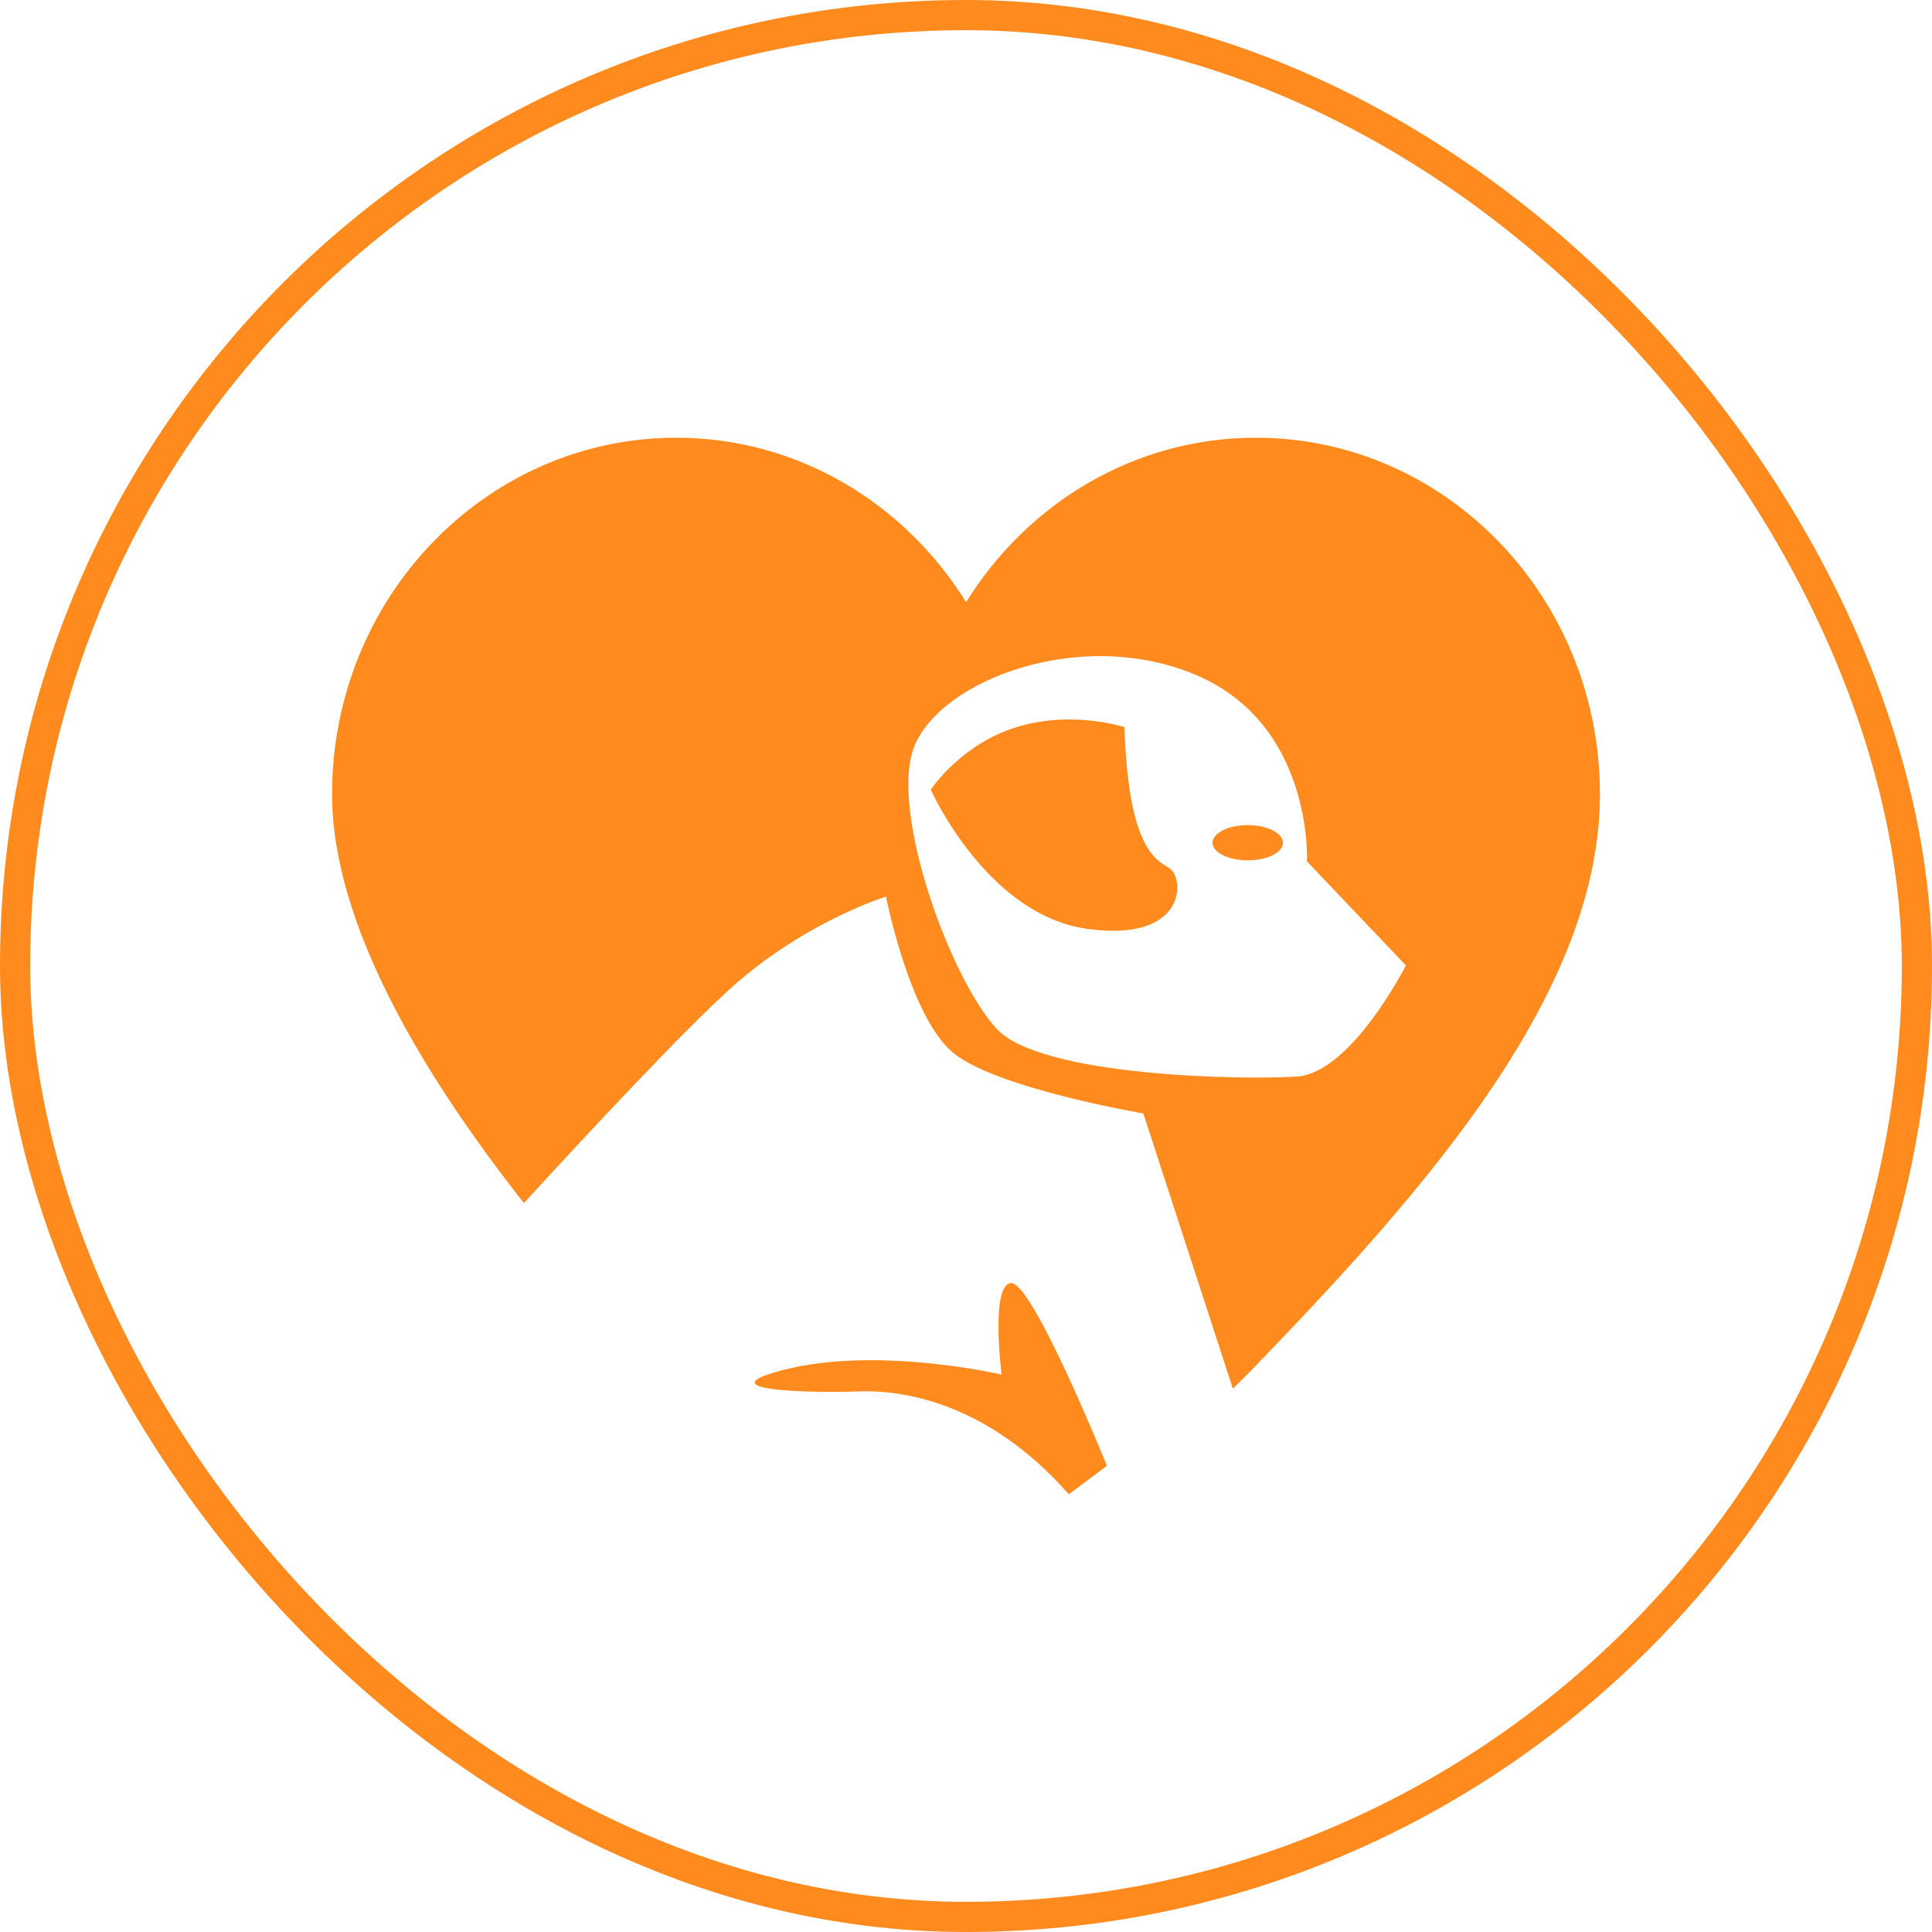 <svg width="64" height="64" viewBox="0 0 64 64" fill="none" xmlns="http://www.w3.org/2000/svg">
<rect x="0.5" y="0.5" width="63" height="63" rx="31.5" stroke="#FF8A1E"/>
<path d="M41.603 14.5C37.569 14.5 34.033 16.677 32.003 19.947C29.973 16.677 26.437 14.5 22.404 14.5C16.108 14.5 11 19.789 11 26.307C11 30.607 14.018 35.614 17.355 39.852C19.339 37.689 22.636 34.138 24.268 32.681C26.696 30.518 29.35 29.701 29.35 29.701C29.35 29.701 30.139 33.732 31.605 34.9C33.071 36.068 37.874 36.885 37.874 36.885L40.84 46C41.112 45.732 41.371 45.478 41.596 45.244C47.354 39.282 53 32.826 53 26.307C53 19.789 47.898 14.5 41.603 14.5ZM42.956 35.663C41.152 35.779 34.484 35.663 33.018 34.083C31.552 32.503 29.628 27.358 30.192 25.023C30.756 22.688 35.612 20.696 39.566 22.337C43.52 23.972 43.294 28.533 43.294 28.533L46.572 31.981C46.572 31.981 44.767 35.546 42.956 35.663Z" fill="#FF8A1E"/>
<path d="M37.25 24.089C37.25 24.089 35.524 23.514 33.668 24.089C31.812 24.664 30.833 26.16 30.833 26.16C30.833 26.16 32.682 30.309 36.017 30.77C39.353 31.23 39.237 29.057 38.736 28.759C38.236 28.462 37.373 28.001 37.25 24.082V24.089Z" fill="#FF8A1E"/>
<path d="M41.333 28.5C41.978 28.5 42.5 28.239 42.5 27.917C42.5 27.595 41.978 27.333 41.333 27.333C40.689 27.333 40.167 27.595 40.167 27.917C40.167 28.239 40.689 28.5 41.333 28.5Z" fill="#FF8A1E"/>
<path d="M33.512 42.5C32.794 42.5 33.179 45.534 33.179 45.534C33.179 45.534 28.437 44.43 25.282 45.587C24.061 46.092 27.118 46.145 28.45 46.092C29.672 46.044 32.611 46.318 35.406 49.5C35.818 49.197 36.236 48.877 36.667 48.556C36.667 48.556 34.224 42.506 33.505 42.506L33.512 42.5Z" fill="#FF8A1E"/>
</svg>
